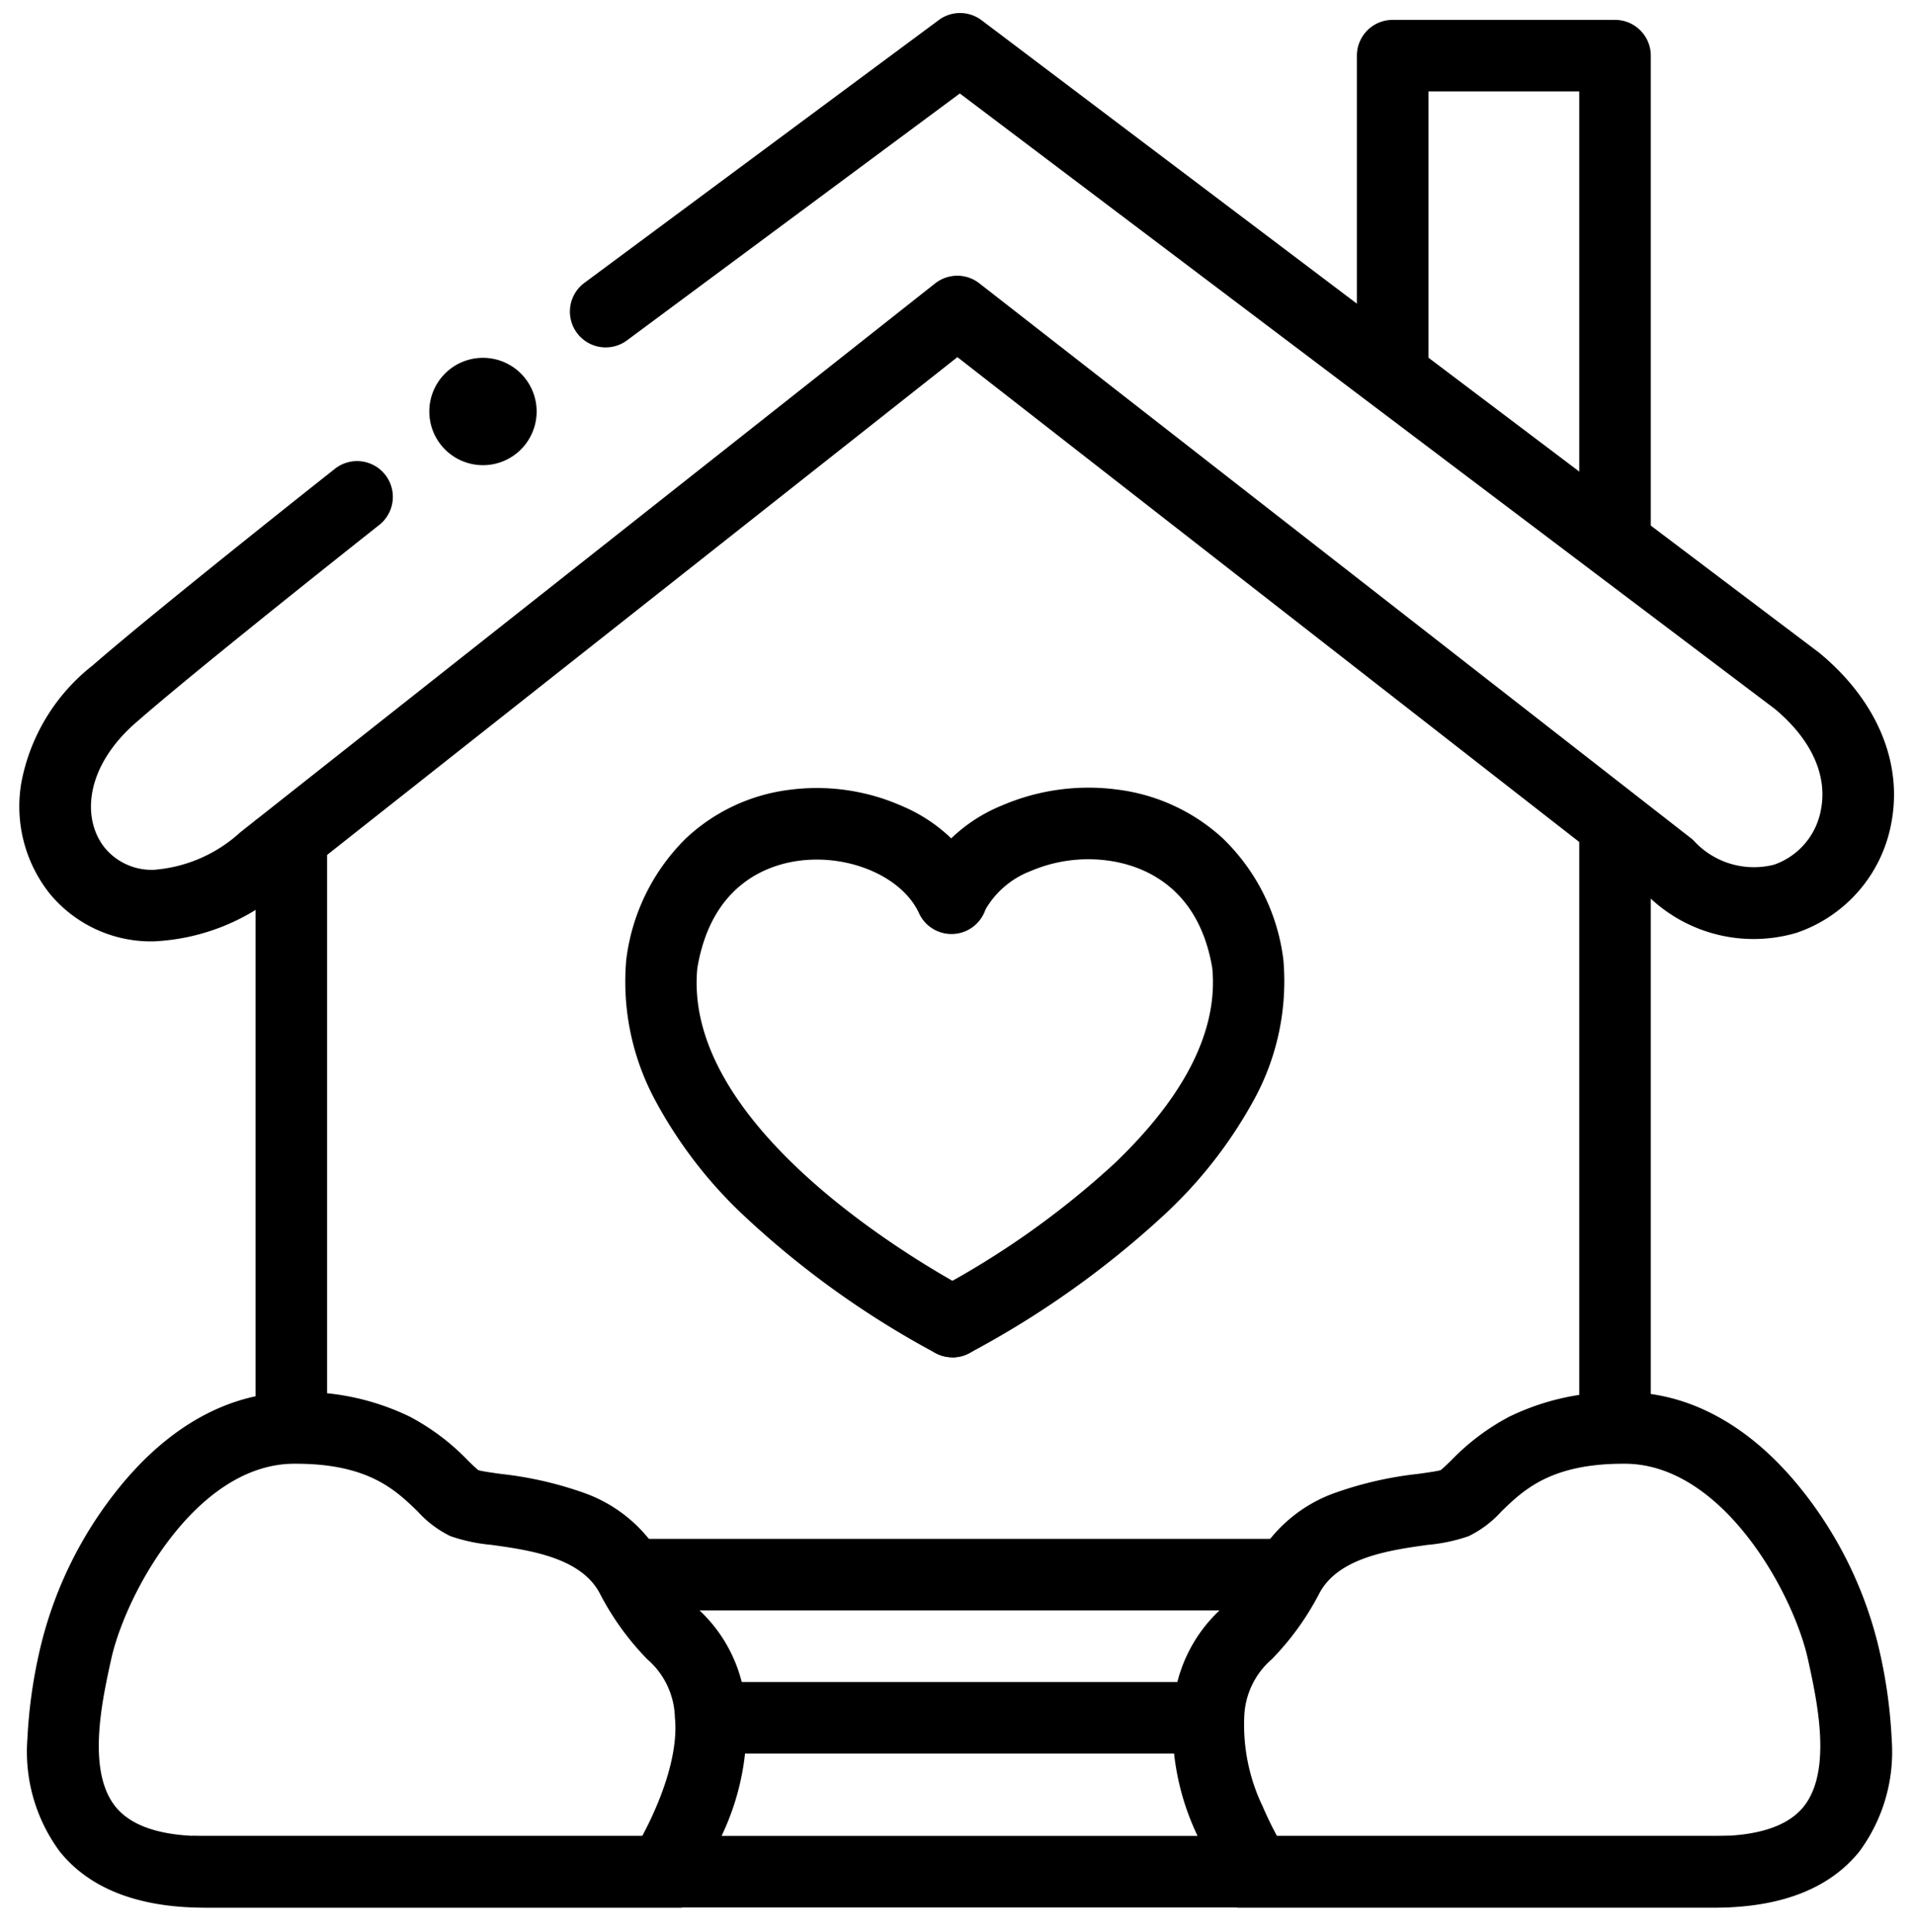 <svg xmlns="http://www.w3.org/2000/svg" xmlns:xlink="http://www.w3.org/1999/xlink" width="107" height="108" viewBox="0 0 107 108"><defs><clipPath id="clip-lifeline_House"><rect width="107" height="108"></rect></clipPath></defs><g id="lifeline_House" data-name="lifeline House" clip-path="url(#clip-lifeline_House)"><path id="Path_1" data-name="Path 1" d="M975.889,74.161a2,2,0,0,1-.948-3.762,47.91,47.91,0,0,0,10.031-7.1c3.94-3.774,5.77-7.438,5.439-10.891-.78-4.643-3.982-5.759-5.827-6.01a8.2,8.2,0,0,0-4.339.591,4.959,4.959,0,0,0-2.6,2.3,2,2,0,0,1-3.632-1.675,8.92,8.92,0,0,1,4.628-4.291,12.252,12.252,0,0,1,6.484-.891,10.642,10.642,0,0,1,5.863,2.714,11.33,11.33,0,0,1,3.382,6.677q.009.058.015.116a13.79,13.79,0,0,1-1.694,7.921,25.286,25.286,0,0,1-4.952,6.326,52,52,0,0,1-10.905,7.739A1.991,1.991,0,0,1,975.889,74.161Z" transform="translate(-922.64 1.702)"></path><path id="Path_2" data-name="Path 2" d="M992.4,74.245a1.991,1.991,0,0,1-.944-.238,50.676,50.676,0,0,1-10.786-7.752,25.093,25.093,0,0,1-4.856-6.329,13.965,13.965,0,0,1-1.643-7.9q.006-.058.015-.116a11.468,11.468,0,0,1,3.307-6.656,10.3,10.3,0,0,1,5.75-2.721,11.777,11.777,0,0,1,6.361.907,8.987,8.987,0,0,1,4.551,4.279,2,2,0,1,1-3.626,1.688c-.942-2.024-3.9-3.3-6.739-2.911-1.777.246-4.867,1.352-5.646,6-.854,8.9,12.511,16.549,15.2,17.995a2,2,0,0,1-.948,3.762Z" transform="translate(-939.161 1.618)"></path><path id="Path_3" data-name="Path 3" d="M996.286,512.2h-4V487.111h-8.431v16.008h-4V485.111a2,2,0,0,1,2-2h12.431a2,2,0,0,1,2,2Z" transform="translate(-904 -482)"></path><path id="Path_13" data-name="Path 13" d="M51.5,52.191H22.652v-4H51.5Zm4.52-8H18.076v-4H56.02ZM76,34.383H72V0h4Zm-74,0H-2V0H2Z" transform="translate(16.286 45.821)"></path><path id="Path_8" data-name="Path 8" d="M996.888,563.455h-4V477.526h4Z" transform="translate(574.215 -890.274) rotate(90)"></path><path id="Path_15" data-name="Path 15" d="M3,0A3,3,0,1,1,0,3,3,3,0,0,1,3,0Z" transform="translate(24 20)"></path><path id="Path_9" data-name="Path 9" d="M912.579,534.616h-.008a7.339,7.339,0,0,1-5.776-2.65,7.826,7.826,0,0,1-1.6-6.231,10.874,10.874,0,0,1,3.97-6.531c3.559-3.1,13.137-10.67,13.544-10.991a2,2,0,1,1,2.479,3.139c-.1.078-9.932,7.847-13.406,10.878l-.029.025c-3.017,2.532-3.223,5.522-1.867,7.167a3.407,3.407,0,0,0,2.693,1.195h0a8.059,8.059,0,0,0,4.849-2.093l.019-.015,38.83-30.668a2,2,0,0,1,2.469-.008l39.794,31.024q.064.05.124.105a4.558,4.558,0,0,0,4.524,1.364,4,4,0,0,0,2.614-3.094c.364-1.917-.549-3.907-2.57-5.6l-45.574-34.408-18.606,13.8a2,2,0,0,1-2.383-3.213l19.808-14.688a2,2,0,0,1,2.4.01l46.808,35.34q.038.029.075.06c3.165,2.637,4.614,6.083,3.975,9.453a8,8,0,0,1-5.286,6.146,8.456,8.456,0,0,1-8.427-2.159l-38.5-30.012L919.935,531.64A11.926,11.926,0,0,1,912.579,534.616Z" transform="translate(-904 -482)"></path><path id="Path_14" data-name="Path 14" d="M7.928,26.814c-3.711,0-6.442-1.057-8.117-3.141A9.375,9.375,0,0,1-2,17.427a28.128,28.128,0,0,1,.781-5.371A22.521,22.521,0,0,1,3.066,3.417C5.884-.1,9.264-1.968,12.841-2A13.809,13.809,0,0,1,19.367-.638a12.762,12.762,0,0,1,3.251,2.444c.2.2.474.461.606.558.23.063.822.146,1.262.207a20.482,20.482,0,0,1,4.533,1.023,8.155,8.155,0,0,1,4.538,3.82,11.575,11.575,0,0,0,2.039,2.8,8.276,8.276,0,0,1,2.581,5.54,14.214,14.214,0,0,1-1.326,6.963,22.234,22.234,0,0,1-1.669,3.2l-.592.9H7.928ZM13.017,2h-.142C7.434,2.047,3.5,9.252,2.69,12.917c-.515,2.335-1.376,6.242.239,8.251.878,1.093,2.561,1.645,5,1.647H32.37c.865-1.6,2.065-4.395,1.83-6.643a4.435,4.435,0,0,0-1.538-3.239A15.368,15.368,0,0,1,30.009,9.26c-1.056-2.03-3.956-2.433-6.074-2.727a9.54,9.54,0,0,1-2.282-.486,6,6,0,0,1-1.825-1.374C18.6,3.482,17.081,2,13.017,2ZM92.3,26.814H65.64l-.592-.9a22.233,22.233,0,0,1-1.669-3.2,14.214,14.214,0,0,1-1.326-6.963,8.276,8.276,0,0,1,2.581-5.54,11.575,11.575,0,0,0,2.039-2.8,8.156,8.156,0,0,1,4.539-3.82,20.482,20.482,0,0,1,4.533-1.023c.44-.061,1.031-.143,1.261-.207.132-.1.4-.361.606-.558A12.764,12.764,0,0,1,80.863-.638,13.71,13.71,0,0,1,87.213-2h.177c3.576.031,6.956,1.9,9.775,5.416a22.531,22.531,0,0,1,4.282,8.639,28.15,28.15,0,0,1,.78,5.371,9.376,9.376,0,0,1-1.808,6.246C98.743,25.757,96.012,26.814,92.3,26.814Zm-24.437-4H92.3c2.439,0,4.121-.554,5-1.646,1.614-2.009.754-5.916.24-8.251C96.732,9.252,92.795,2.047,87.355,2h-.142C83.149,2,81.625,3.483,80.4,4.674a6,6,0,0,1-1.824,1.374,9.54,9.54,0,0,1-2.282.486c-2.118.294-5.018.7-6.074,2.727a15.367,15.367,0,0,1-2.653,3.67A4.435,4.435,0,0,0,66.03,16.17a10.516,10.516,0,0,0,1.028,4.978C67.337,21.8,67.627,22.376,67.864,22.813Z" transform="translate(3.528 79.812)"></path></g></svg>